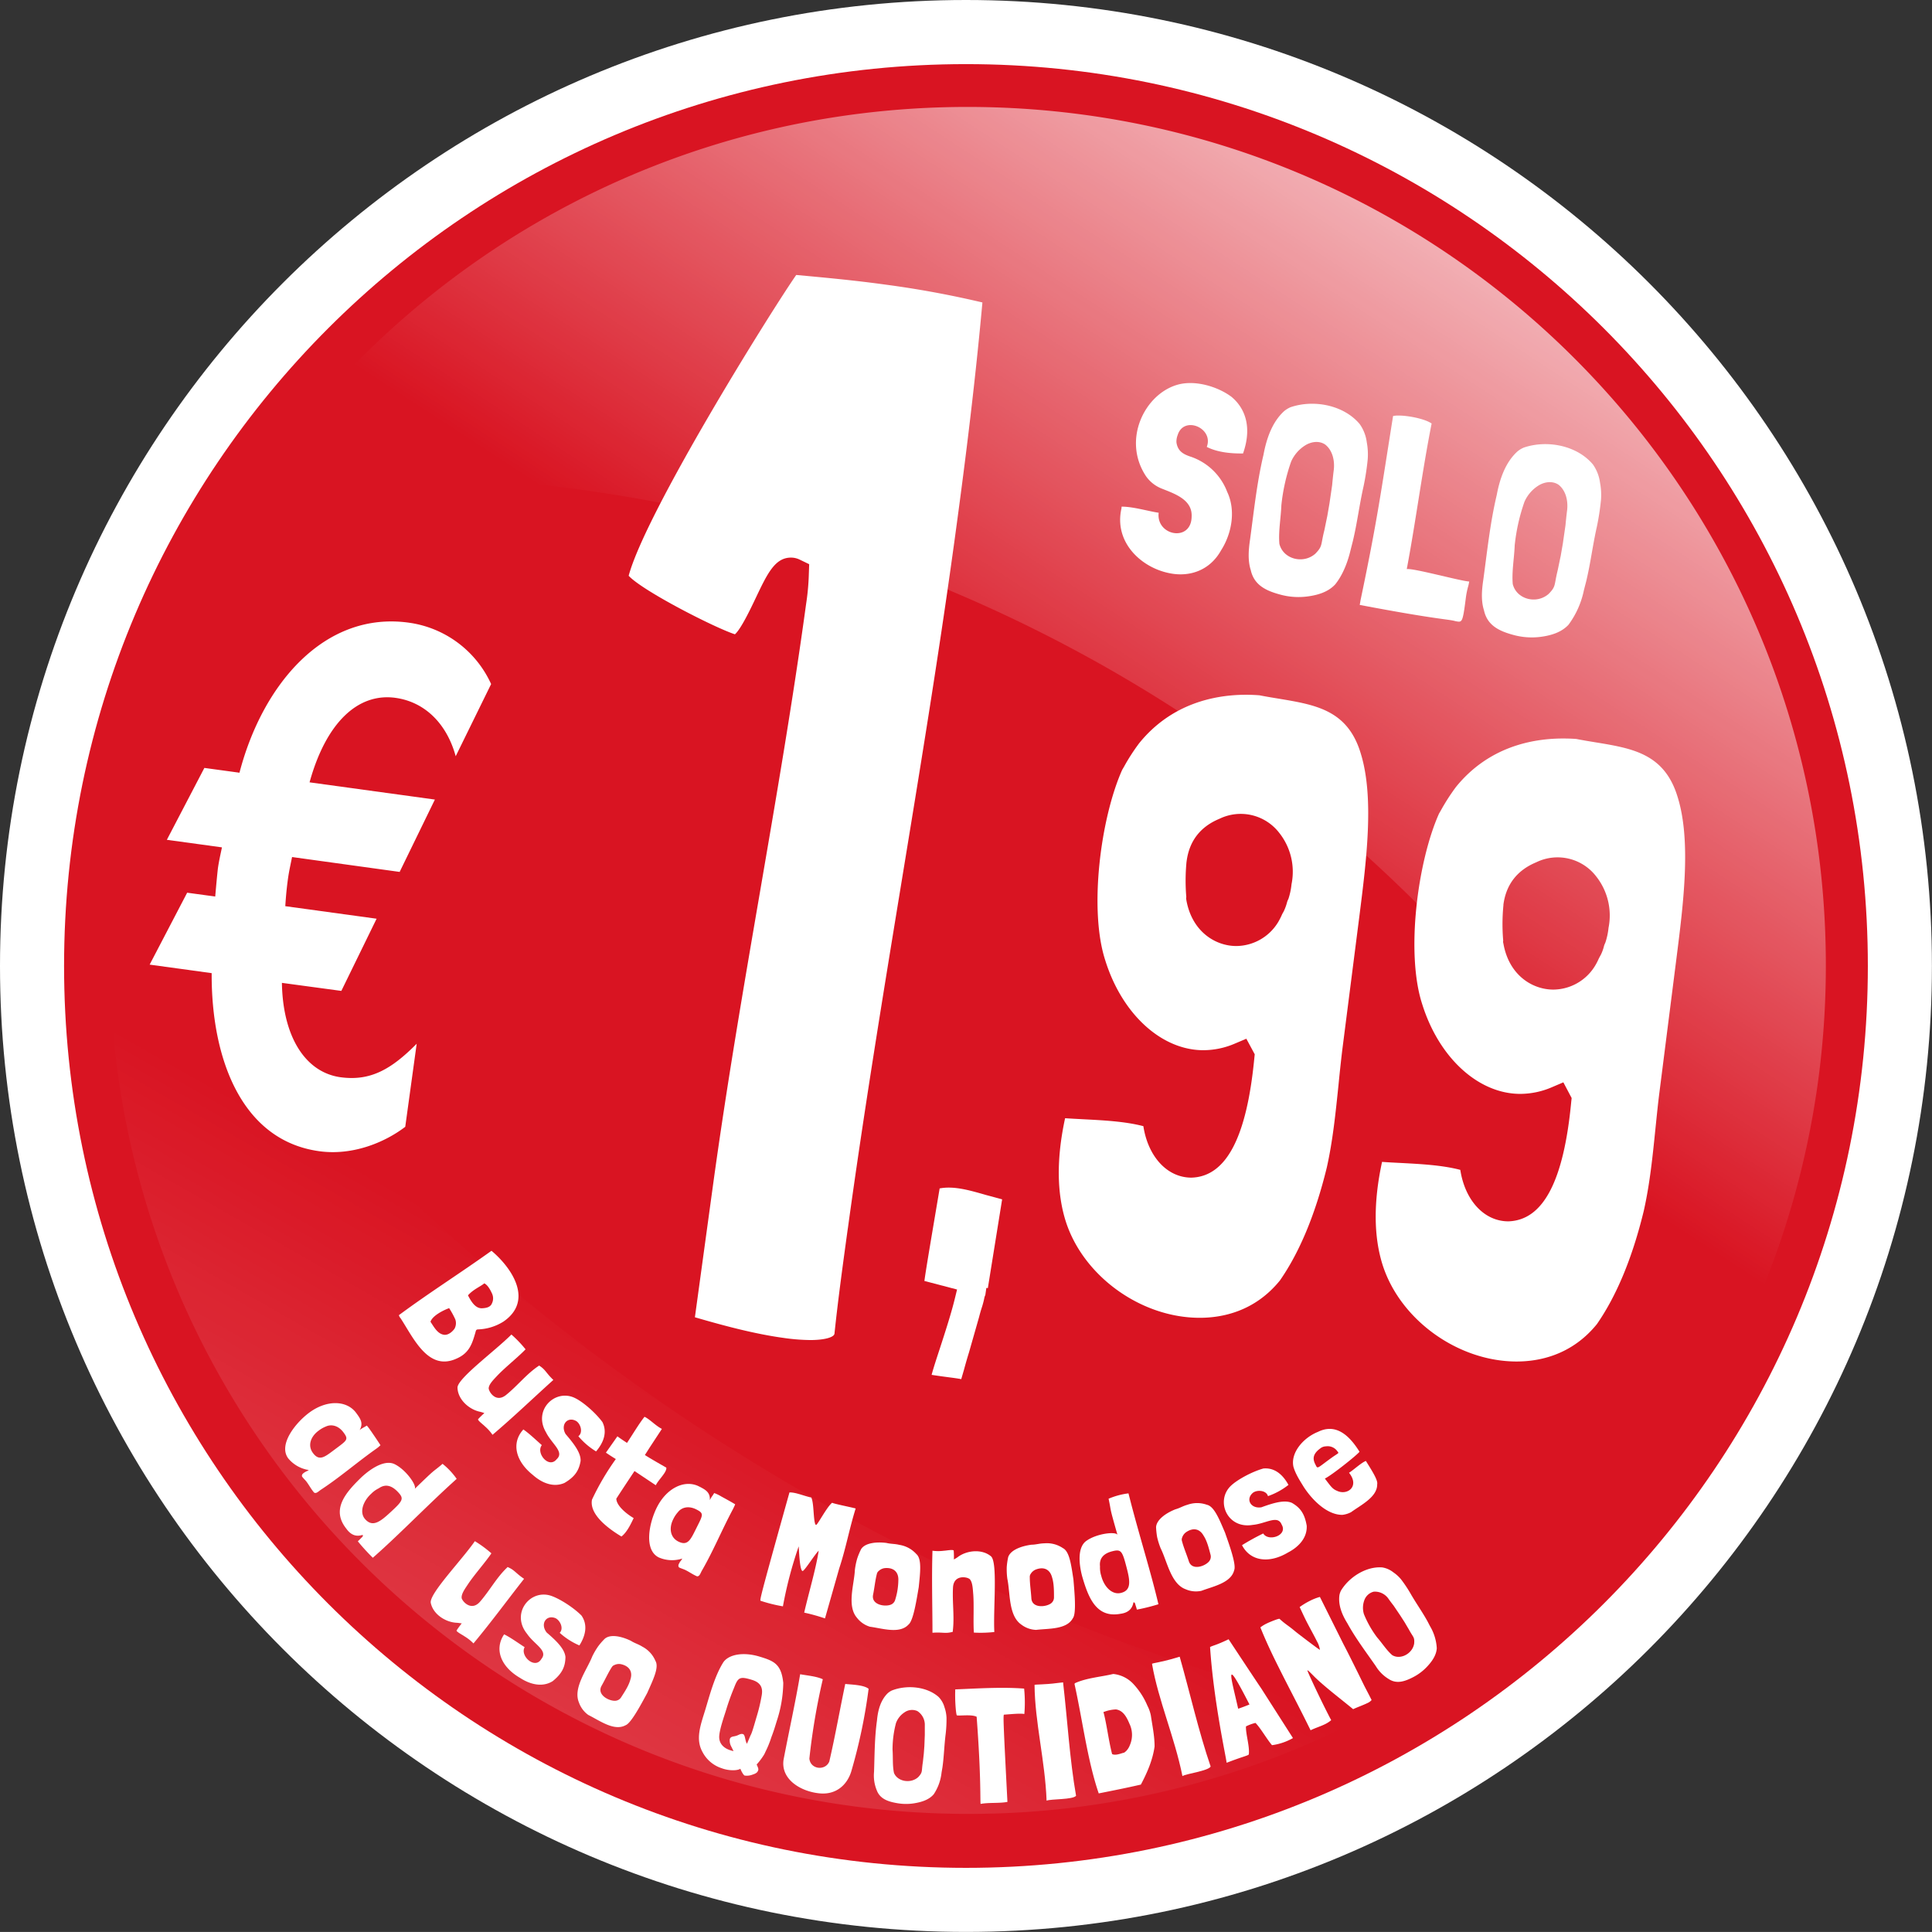 <svg xmlns="http://www.w3.org/2000/svg" xmlns:xlink="http://www.w3.org/1999/xlink" viewBox="0 0 721.03 721.02"><rect x="0" y="0" width="721.03" height="721.02" fill="#333333" stroke="none"/><defs><style>.cls-1{fill:#fff;}.cls-2{fill:#d91422;}.cls-3{opacity:0.7;fill:url(#Nuovo_campione_sfumatura_2);}.cls-4{opacity:0.5;}.cls-5{fill:url(#Nuovo_campione_sfumatura_2-2);}</style><linearGradient id="Nuovo_campione_sfumatura_2" x1="394.49" y1="307.74" x2="544.86" y2="77.3" gradientUnits="userSpaceOnUse"><stop offset="0" stop-color="#fff" stop-opacity="0"/><stop offset="1" stop-color="#fff"/></linearGradient><linearGradient id="Nuovo_campione_sfumatura_2-2" x1="260.1" y1="508.28" x2="21.86" y2="926.17" xlink:href="#Nuovo_campione_sfumatura_2"/></defs><title>Risorsa 1</title><g id="Livello_2" data-name="Livello 2"><g id="Grafica"><path class="cls-1" d="M721,360.51C721,559.61,559.63,721,360.51,721S0,559.61,0,360.51,161.39,0,360.51,0,721,161.41,721,360.51Z"/><path class="cls-2" d="M697.09,360.51c0,185.9-150.68,336.58-336.59,336.58S23.91,546.41,23.91,360.51,174.6,23.93,360.51,23.93,697.09,174.62,697.09,360.51Z"/><path class="cls-3" d="M645.09,508.45a318.92,318.92,0,0,0,36.32-148.23c0-176.9-143.41-320.31-320.33-320.31-109.82,0-206.74,55.26-264.45,139.52q22.07-1.78,44.57-1.79C367.68,177.63,562,314,645.09,508.45Z"/><g class="cls-4"><path class="cls-5" d="M43.29,317.76A325.18,325.18,0,0,0,41,356.61c0,176.93,143.41,320.34,320.33,320.34a318.68,318.68,0,0,0,149-36.71C316.84,595,151.19,477.49,43.29,317.76Z"/></g><path class="cls-1" d="M170.07,282.23c-3.28-12-11.38-20.25-22.48-21.79-14.11-1.95-25.95,9.4-32.06,31.53l46.77,6.43-13.15,27L109,319.85c-.56,2.78-1.14,5.3-1.53,8.12-.58,4.24-.81,7.37-1,10.22l34.08,4.68-13.16,26.94-22.18-3c.33,20.17,8.77,33.4,21.88,35.22,11.08,1.51,18.88-2.88,28.42-12.5l-4.27,31c-8,6.1-20,10.79-32.08,9.11C90,425.64,78.81,394.77,79,363.18L55.85,360l14-26.84,10.47,1.43c.35-4,.71-7.95,1-10.5.4-2.82,1-5.35,1.51-7.85l-20.56-2.82,14-26.83,13.1,1.79c8.69-33.31,31.91-60.32,63.16-56a39.69,39.69,0,0,1,30.76,22.91Z"/><path class="cls-1" d="M356.12,202.5c3.31-24.14,7.46-55.82,10.52-89.62a367.27,367.27,0,0,0-36.32-6.68c-11.22-1.55-21.93-2.55-33.17-3.58-10,14.44-56.14,88.51-62.53,112.26,5.39,5.79,32.38,19.51,39.66,21.84,2.29-2,5.95-9.73,7.77-13.56,4.31-9.06,7.16-15.06,13.14-15.06a7.34,7.34,0,0,1,3.23.74l3.57,1.72-.14,4a89.47,89.47,0,0,1-1,10.79c-5,36.55-11.29,73-17.35,108.29s-12.29,71.54-17.29,107.84l-6.87,50.13c11.15,3.26,22.6,6.27,33,7.69a74,74,0,0,0,10.09.81c5.21,0,8.83-1,9-2.38,1.33-12.76,3.17-26.09,4.94-39l.09-.56c5.95-43.26,13-86.31,19.83-128S350.19,245.62,356.12,202.5Z"/><path class="cls-1" d="M368.07,446c-5.2-1.5-9.72-2.78-14-2.78a18.82,18.82,0,0,0-3.39.3c-3,17.89-5,29.45-5.69,34.54l12.19,3.19-.71,2.9c-1.39,5.83-3.73,13-5.79,19.34-1.08,3.29-2.35,7.17-3,9.61,2.3.36,4.32.63,6.06.86,2.06.27,3.7.48,5,.74l1-3.44c.59-2.18,1.21-4.35,1.88-6.5l3.77-13.21c.23-.9.56-2.11.92-3.25a32.93,32.93,0,0,0,1-3.66,4.68,4.68,0,0,1,.42-1.34l.38-2.65.56.08L374,447.6C372,447.06,370,446.51,368.07,446Z"/><path class="cls-1" d="M499.54,404.87c.42-4.3.88-8.62,1.4-13l6.42-50.22c2.61-20.69,5.59-44.13.43-60.61-4.9-16.09-16.84-18-30.66-20.31-2.39-.39-4.76-.78-7.08-1.24-1.68-.13-3.33-.2-5-.2-11.54,0-27.83,3.15-39.92,18.1a73.76,73.76,0,0,0-5.62,8.71l-.71,1.21c-8.07,18.08-12.47,52.19-6.31,71.1,6.26,20.08,21,33.53,36.62,33.53a29.9,29.9,0,0,0,11.75-2.47l4.28-1.81,3.13,5.81-.16,1.53c-2.85,29.55-10.5,44.11-23.45,44.5-9.1,0-16.21-7.9-17.95-19.21-6.77-1.77-14.73-2.18-22.46-2.58-2.33-.13-4.57-.23-6.75-.39-3.25,15-3.14,28.08.35,38.82,6.68,20.34,28.13,35.67,49.89,35.67,8.53,0,20.6-2.42,29.93-13.93,7.39-10.62,13.27-24.81,17.51-42.21C497.42,425.64,498.43,415.55,499.54,404.87ZM482,330a25,25,0,0,1-1.13,5.38l-.13.3a6.24,6.24,0,0,0-.47,1.28,18.43,18.43,0,0,1-1.1,3l-.25.49a7.29,7.29,0,0,0-.58,1.11,26,26,0,0,1-1.39,2.68l-.14.22a18.42,18.42,0,0,1-15.42,8.6h0c-7.69,0-16.42-5.24-18.6-16.94l-.13-.83.07-.52a73.41,73.41,0,0,1,.08-13.1l.05-.3c1-7.54,5.14-12.86,12.23-15.79a18.14,18.14,0,0,1,22.26,5.16A23.34,23.34,0,0,1,482,330Z"/><path class="cls-1" d="M617.83,421.08c.45-4.29.87-8.6,1.41-12.91l6.38-50.22c2.63-20.69,5.62-44.12.45-60.6-4.92-16.11-16.84-18.05-30.67-20.32-2.37-.39-4.75-.78-7.08-1.24-1.65-.13-3.33-.18-5-.18-11.54,0-27.83,3.13-39.95,18.09a77.89,77.89,0,0,0-5.65,8.78l-.67,1.15c-8.06,18.07-12.45,52.17-6.29,71.09,6.25,20.08,21,33.52,36.61,33.52a30,30,0,0,0,11.77-2.47l4.31-1.84,3.09,5.86-.16,1.51c-2.81,29.56-10.48,44.11-23.45,44.51-9.09,0-16.21-7.9-17.94-19.21-6.76-1.77-14.72-2.18-22.47-2.59-2.33-.11-4.56-.23-6.73-.39-3.25,15-3.17,28.08.32,38.81,6.68,20.34,28.15,35.69,49.91,35.69,8.51,0,20.6-2.43,29.94-13.94,7.38-10.62,13.26-24.82,17.49-42.22C615.72,441.86,616.75,431.77,617.83,421.08Zm-17.52-74.81a25.16,25.16,0,0,1-1.14,5.38l-.11.3a5.92,5.92,0,0,0-.48,1.27,15.85,15.85,0,0,1-1.09,3l-.26.49c-.3.52-.43.8-.59,1.11a21.25,21.25,0,0,1-1.4,2.69l-.13.21a18.39,18.39,0,0,1-15.41,8.6h0c-7.7,0-16.42-5.23-18.58-16.94l-.17-.82L561,351a71.15,71.15,0,0,1,.08-13.11l0-.27c1-7.56,5.16-12.86,12.25-15.81A18.15,18.15,0,0,1,595.64,327,23.51,23.51,0,0,1,600.31,346.27Z"/><path class="cls-1" d="M463.89,169.23c-4.39.07-9.51-.4-13.52-2.44,2.71-7.06-8.56-11.8-10.85-4.45a6.78,6.78,0,0,0-.47,2.7c.44,3.38,2.67,4.49,5.12,5.33A22.17,22.17,0,0,1,458,183.59c3.21,6.74,1.81,15.37-2.28,21.78-4.29,7.72-12.06,10.09-19.4,8.52-10.52-2.12-20.69-11.61-17.77-24.21l0-.3.05-.3c4.37,0,9.76,1.67,13.82,2.28-1,8.6,12.13,11.07,12.3,1.5.38-6.53-6.6-8.67-11.46-10.64a13,13,0,0,1-5.55-4.47c-9.08-13.64-.42-30.93,12-34.24,6.33-1.69,14.58.66,19.85,4.56,5.2,4.3,7.78,11.44,4.34,21.18Z"/><path class="cls-1" d="M510.43,171.49a94.43,94.43,0,0,1-1.53,9.94c-1.6,7.06-2.36,13.63-4,20.47l-.83,3.26c-1.09,4.66-2.92,9.4-5.76,12.93-2.63,2.85-6.47,4-10.36,4.51a25.7,25.7,0,0,1-10.46-.78c-4.87-1.35-9.45-3.38-10.7-9.06-1.15-3.6-.83-7.58-.25-11.5,1.43-10.49,2.53-21.13,5-31.54,1.12-6,3.23-12.24,7.74-16.31a9.6,9.6,0,0,1,2.39-1.45c8.68-2.94,19.84-.8,25.78,6.31a15,15,0,0,1,2.63,6.75A24.51,24.51,0,0,1,510.43,171.49ZM497.17,181c0-.1.31-3.44.62-5.77.38-3.74-.68-7.34-3.22-9.32-2.25-1.52-5.1-1.09-7.28.19a13.66,13.66,0,0,0-5.44,6.18,71.21,71.21,0,0,0-3.64,16.28c-.19,4.83-1.14,9.82-.73,14.43,1.43,5.72,8.91,7.63,13.41,3.65,2.82-2.92,1.92-3.07,3.38-8.8.55-2.69,1-4.88,1.07-5.18l.83-4.8Z"/><path class="cls-1" d="M543.13,231.81c-2.47-.74-6.7-.54-35.67-6.05l.31-1.81c6.27-29.87,7.63-40.48,12.13-68.68,2.63-.69,11.24.59,14.39,2.79-3.43,17.26-6,37-9.26,54.22v.11c2.49-.4,20.32,4.53,23.28,4.63a15.37,15.37,0,0,1-.49,2.19,30.77,30.77,0,0,0-.76,3.89C545.84,232.79,545.66,232.26,543.13,231.81Z"/><path class="cls-1" d="M597.5,186.5a92.63,92.63,0,0,1-1.53,10c-1.58,7-2.35,13.63-4,20.47l-.84,3.25a32.69,32.69,0,0,1-5.76,12.94c-2.64,2.84-6.48,4-10.36,4.51a26,26,0,0,1-10.46-.78c-4.89-1.36-9.46-3.38-10.71-9.07-1.15-3.6-.85-7.57-.26-11.49,1.44-10.5,2.53-21.14,5-31.55,1.12-6,3.23-12.23,7.75-16.31a9.35,9.35,0,0,1,2.38-1.44c8.69-2.94,19.84-.8,25.78,6.31a15.24,15.24,0,0,1,2.64,6.76A24.69,24.69,0,0,1,597.5,186.5ZM584.25,196c0-.09.32-3.45.63-5.77.37-3.75-.69-7.34-3.22-9.32-2.25-1.52-5.13-1.09-7.3.18a13.55,13.55,0,0,0-5.43,6.19,70.66,70.66,0,0,0-3.64,16.28c-.18,4.82-1.14,9.82-.72,14.43,1.43,5.71,8.9,7.63,13.4,3.65,2.83-2.91,1.94-3.06,3.37-8.81.57-2.69,1-4.87,1.09-5.18l.83-4.81Z"/><path class="cls-1" d="M140.89,540.33l-.49.36c-7.19,5.07-13.48,10.61-20.8,15.39-.83.62-1.74,1.54-2.47.87l-.45-.59c-.76-1-1.46-2.26-2.22-3.29-.55-.74-1.18-1.25-1.72-2-.19-.54.1-1,.64-1.37.73-.56,1.22-.61,1.86-1.08a12.36,12.36,0,0,1-7.66-4.34c-3.77-5,2.5-13.07,7.73-17,6.5-4.87,13.85-4.72,17.42-.23,1.75,2.34,3,4.05,1.48,6.67,1-.83,1.84-1.09,2.63-1.67.15-.11,1.52,1.92,1.81,2.31.79,1.17,1.91,2.76,3.34,5A12,12,0,0,1,140.89,540.33ZM118.82,534c-2.93,2.19-4.08,5.57-2,8.3,2.41,3.22,4.51,1.34,8.17-1.39,4.55-3.4,5.2-3.65,3.19-6.34s-4.65-3.07-6.53-2.2A11.42,11.42,0,0,0,118.82,534Z"/><path class="cls-1" d="M165.16,546.3a27,27,0,0,1,5.27,5.61l-3,2.74c-10,9.25-19.48,19-28.29,26.71a76.13,76.13,0,0,1-5.57-6.1c0-.08.14-.21.28-.33.58-.55.77-.79,1.44-1.41.18-.42.29-.76-.24-.62-2.62.77-4.46-.51-5.79-2.38-5.79-7.23-.22-13.53,5.66-19.23,4.17-3.85,9.08-6.56,12.47-4.8,4.19,2.11,8.24,7.93,7.38,9.16,8.26-8,6.14-5.78,9.86-8.88Zm-26.71,11.25c-3,2.79-4.46,7-2.09,9.51,2.82,3.05,5.71.7,9.48-2.79,4.62-4.27,5-5,2.62-7.5s-4.73-3-7.12-1.32A10.21,10.21,0,0,0,138.46,557.55Z"/><path class="cls-1" d="M170.53,605.63c-4.15-.15-8.9-3.12-9.77-7.46-.58-3.42,11.63-16,16.46-23a43.4,43.4,0,0,1,6.17,4.54c-2.07,3.12-6.1,7.64-8.58,11.29-1.1,1.7-2.88,4-2.47,5.6,0,.09.11.17.13.25.64,1.36,3.63,4.27,6.6,1,3.67-4.19,6.27-9.15,10.19-12.83l.15-.21c2.71,1.13,2.92,2.23,6.18,4.41-6.2,7.88-12,15.84-18.89,24.11a16.44,16.44,0,0,0-3.36-2.65c-.52-.42-3.26-1.79-2.92-2.22a29.51,29.51,0,0,1,1.91-2.61C171.82,605.79,171,605.66,170.53,605.63Z"/><path class="cls-1" d="M208.88,609.37c1.53-1.5.32-4.49-1.54-5.45-3.5-1.43-5.84,2.15-3.31,5.35,3.5,3,6.71,6.06,7,9.14-.07,3.43-1.07,6-4.76,9-3.71,2.33-8.24,1.36-12.18-1.21-7.08-4.11-9.62-10.5-6.12-16l.1-.14.07-.12c2.43,1.18,5.54,3.45,7.66,4.79-1.84,3.25,3.89,8.47,6.25,4.39,2.57-3.15-2.62-5.34-5.38-9.41-6.08-7.54,1.07-16.66,8.84-14.2,3.14,1,8.41,4.31,11.5,7.42,2.38,3.44,1.58,7.43-.78,11.15A26.29,26.29,0,0,1,208.88,609.37Z"/><path class="cls-1" d="M235.47,612.37c1.4.9,2.79,1.24,4.24,2.16a10.67,10.67,0,0,1,4.91,5.34c1.41,2.39-.87,7-3.09,12-2.26,4.17-6,11.27-8.07,12-4.28,2.33-9.68-1.76-13.89-3.83a9.7,9.7,0,0,1-3.53-4.72c-2.22-5.44,3.05-12.16,5-17.15a27.6,27.6,0,0,1,2.23-3.8,23.8,23.8,0,0,1,2.45-2.8C227.85,609.77,232,610.68,235.47,612.37Zm-7.14,9.81c-1.43,2.23-2.39,4.46-3.84,7-1.8,3.26,2.66,5.66,5.09,5.56a2.74,2.74,0,0,0,2.15-1.18c1.43-2.22,2.94-4.47,3.55-6.82.89-2.76-.3-4.92-3.47-5.65a3.92,3.92,0,0,0-2.45.28A1.92,1.92,0,0,0,228.33,622.18Z"/><path class="cls-1" d="M284.82,655.36a25.62,25.62,0,0,1-2.43,3.16c.34.79.75,1.56.59,2.08-.33,1.11-1.17,1.36-2.25,1.74a5.86,5.86,0,0,1-2.83.3c-.46-.16-1.31-1.75-1.59-2.54-1.27.83-4.56.72-6.91-.17a12.34,12.34,0,0,1-7.18-6c-2.78-4.91-.76-10.11,1-15.85,1.64-5.42,3.51-12.64,6.77-17.78,2.11-2.92,7.49-3.85,13.44-2.06,5.45,1.64,8.16,2.78,8.89,9.83a47.38,47.38,0,0,1-2.42,14.2c-.73,2.39-1.13,3.74-2,6a38.49,38.49,0,0,1-2.28,5.61A7.67,7.67,0,0,1,284.82,655.36Zm-6.08-4.58c.4-.7,1.17-2.84,1.58-3.54.69-1.64,1.58-5,2.12-6.76a63.11,63.11,0,0,0,1.75-7.3c.61-2.87.09-5.15-3.59-6.26-4.44-1.34-5.13-1-6.62,2.91a88.11,88.11,0,0,0-3,8.36c-.65,2.16-2.63,7.63-2.57,10.2s1.94,4.15,4.28,4.85a6.88,6.88,0,0,0,1.07.27c-.33-.62-.59-1.2-.88-1.74a4.61,4.61,0,0,1-.52-2.71c.33-1.11,1.42-.9,2.5-1.28.76-.22,1.53-.88,2.41-.61S278,649.48,278.74,650.78Z"/><path class="cls-1" d="M317.66,661.23c-1.65,5.16-5.82,8.6-11.68,8.07-6.9-.61-14.64-5.09-13.56-12.52,2-10.55,4.4-21.28,6.19-31.86l0-.08.06,0c2.46.46,6.12.77,8.39,1.86v.07a246.92,246.92,0,0,0-5,29.55c.42,4.12,6,4.6,7.44,1.08,2.21-9.52,4-19.68,5.95-28.94,2.25.25,7,.33,8.72,1.82A202,202,0,0,1,317.66,661.23Z"/><path class="cls-1" d="M353.24,641.05a46.94,46.94,0,0,1-.31,6.05c-.55,4.3-.61,8.27-1.2,12.45l-.34,2a18.07,18.07,0,0,1-2.9,8.05c-1.55,1.86-4,2.78-6.55,3.26a19.12,19.12,0,0,1-7,.11c-3.33-.56-6.51-1.52-7.74-4.85a14.42,14.42,0,0,1-1-6.87c.21-6.36.2-12.79,1.09-19.15.33-3.64,1.27-7.49,4-10.17a6.58,6.58,0,0,1,1.48-1c5.54-2.22,13.07-1.56,17.51,2.37a9,9,0,0,1,2.22,3.9A13.45,13.45,0,0,1,353.24,641.05Zm-8.1,6.41c0-.06,0-2.09,0-3.49a6.09,6.09,0,0,0-2.79-5.4,4.89,4.89,0,0,0-4.8.5,8.09,8.09,0,0,0-3.17,4A38.86,38.86,0,0,0,333.1,653c.22,2.9-.06,5.93.54,8.67,1.36,3.33,6.44,4.08,9.14,1.46,1.67-1.88,1.06-1.94,1.63-5.45.18-1.65.34-3,.35-3.15l.22-2.93Z"/><path class="cls-1" d="M382.29,639.67c-1.53-.25-3.6-.05-7.45.24h-.18c0,.06-.06.12-.06.19-.2,1.17,0,5.62,1.37,32.25v.13c-3,.58-7.08.17-10,.75-.21-.72.24-9.78-1.48-32.5l-.07-.06c-1.93-.93-6.36-.23-7.34-.5-.33-.6-.75-5.71-.57-9.56,0-.05-.06-.05-.06-.12,8.29-.33,17.38-.94,25.76-.3A50.88,50.88,0,0,1,382.29,639.67Z"/><path class="cls-1" d="M396.77,627.87l0,.24c1.61,13.89,2.43,28.42,4.82,42.08-1.19,1.5-9.32,1.14-11,1.82-.54-14.75-4.38-29.35-4.49-43.11v-.11c.41-.12,1.95-.11,2.49-.17,1.46-.09,3.06-.11,6.69-.59Z"/><path class="cls-1" d="M428.22,636.59a13.6,13.6,0,0,1,1.29,3.67c.56,3.81,1.38,7.63,1.38,11.42,0,.06,0,.08,0,.14-.69,5-2.79,9.82-5.11,14.19-5.23,1.21-10.67,2.29-15.71,3.29l0,.06c-4.22-12.3-6-27.06-9.06-40.89a3,3,0,0,0,.13-.28c4.33-2,9.74-2.35,14.32-3.46a11.86,11.86,0,0,1,7.52,3.74A27.45,27.45,0,0,1,428.22,636.59Zm-6.58,7c-1-2.37-2.27-5.22-5.16-5.63a14.09,14.09,0,0,0-4.48.93h-.13l-.06,0,.05.24c1.15,4.25,1.82,10.16,3.17,15.48,1.06.59,2.76,0,4.15-.44.43,0,.62-.31,1-.57a6.32,6.32,0,0,0,1.48-2.28A9.56,9.56,0,0,0,421.63,643.55Z"/><path class="cls-1" d="M440.26,618.29l.07.23c3.81,13.44,7,27.65,11.49,40.76-.92,1.65-9,2.62-10.53,3.56-2.9-14.46-9-28.26-11.34-41.82l0-.11c.39-.19,1.91-.42,2.44-.56,1.43-.34,3-.6,6.51-1.65Z"/><path class="cls-1" d="M482.51,648.61l0,.06a21.5,21.5,0,0,1-7.74,2.63l-.06,0c-1.84-2.12-4.31-6.46-6.16-8.3A16.18,16.18,0,0,0,465,644.3c-.13,2.78,1.44,7.47,1.06,10.47-.06,0-.1.11-.15.13-.57.4-2.84.92-8,2.93-.06,0-.06,0-.14,0-.12-1.71-4.82-22.81-6.17-43.14,1-.58,2.06-.58,6.92-2.91,1.79,2.72,9.9,15,12.25,18.46ZM462.09,637.7c1.33-.43,2.8-1,4.22-1.58C456.66,617.27,459.31,625.39,462.09,637.7Z"/><path class="cls-1" d="M505,637.87c-5.11-4.2-10.16-8-14.18-11.84l-1.36-1.37c-.69-.68-1.37-1.36-1.53-1.28s3.5,7.95,6.56,14.08c.85,1.68,1.64,3.28,2.32,4.51a10.43,10.43,0,0,1-2.27,1.48c-1.75.87-3.73,1.44-5.42,2.29l-1.91-3.84c-3.46-6.94-6.6-12.81-10-19.65-2.52-5-4.89-10.06-6.83-14.9a12.47,12.47,0,0,1,2.36-1.45c.93-.47,4.64-2,4.81-1.72,2.37,2.17,3.05,2.3,5.9,4.71,1,.82,9,6.92,9.15,6.83a9,9,0,0,0-1.12-3.19c-1.44-2.9-2.8-5.23-4.12-7.86-.76-1.53-1.47-3.08-2.32-4.91a26.11,26.11,0,0,1,3.78-2.3,19.68,19.68,0,0,1,3.77-1.48l8.79,17.62c1.58,3,3.16,6.2,4.71,9.32,1.07,2.13,2,4.07,3,6.1.75,1.48,1.51,2.88,2.25,4.35l.55,1.09a4.52,4.52,0,0,1-1.67,1.18C508.72,636.38,506.51,637.15,505,637.87Z"/><path class="cls-1" d="M522.9,589.45a49.35,49.35,0,0,1,3.36,5c2.14,3.77,4.49,7,6.51,10.67l.93,1.79a18,18,0,0,1,2.51,8.19c-.12,2.39-1.53,4.61-3.27,6.52a19,19,0,0,1-5.52,4.29c-3,1.55-6.1,2.68-9.08.75a14.24,14.24,0,0,1-4.9-4.88c-3.63-5.22-7.51-10.34-10.62-16-1.93-3.11-3.47-6.75-2.93-10.52a6.27,6.27,0,0,1,.59-1.68c3.1-5.11,9.52-9.1,15.41-8.61A9,9,0,0,1,520,586.8,13.93,13.93,0,0,1,522.9,589.45Zm-2.65,10c0-.06-1.29-1.65-2.08-2.8a6.14,6.14,0,0,0-5.48-2.63,5,5,0,0,0-3.55,3.28,8.12,8.12,0,0,0-.12,5.1,38.61,38.61,0,0,0,4.94,8.71c1.92,2.18,3.51,4.78,5.63,6.6,3.09,1.86,7.59-.59,8.18-4.32.2-2.51-.32-2.18-2-5.32-.85-1.41-1.52-2.58-1.62-2.73l-1.59-2.47Z"/><path class="cls-1" d="M170.46,507c-10.62,4.93-16.11-7.6-20.94-15a3.12,3.12,0,0,1-.66-1.17c11.34-8.4,23-15.75,34.52-24h.09c7.75,6.54,15.7,18.64,4.42,26.39a19,19,0,0,1-9.54,2.92c-.63.06-.73.37-.88,1C176.31,501.08,175.36,504.86,170.46,507Zm-.76-11.26a4.3,4.3,0,0,0,.22-3.34,32.72,32.72,0,0,0-2.3-4.2c-2.32.85-6.1,2.78-6.94,5v.13c1.29,1.88,2.63,4.58,5.18,4.83C167.4,498.25,168.85,497,169.7,495.78Zm13.8-9.13a4.26,4.26,0,0,0,.17-3.75c-.68-1.53-1.67-3.29-2.92-3.91-1.44,1.21-4.15,2.26-6.1,4.48,1.14,2.18,2.78,5.13,5.53,4.8C181.29,488.16,182.82,487.94,183.5,486.65Z"/><path class="cls-1" d="M179.07,526.86c-4.06-.87-8.23-4.59-8.33-9,0-3.45,14.18-13.82,20.12-19.81a44,44,0,0,1,5.28,5.52c-2.56,2.71-7.3,6.47-10.37,9.64-1.37,1.48-3.51,3.49-3.38,5.09,0,.09.08.18.08.26.4,1.46,2.85,4.83,6.32,2.11,4.34-3.48,7.73-7.92,12.21-10.89l.18-.16c2.47,1.55,2.5,2.68,5.33,5.38-7.45,6.7-14.52,13.53-22.7,20.48a16.8,16.8,0,0,0-2.86-3.18c-.44-.5-2.9-2.31-2.5-2.68a31.65,31.65,0,0,1,2.32-2.25A14.71,14.71,0,0,0,179.07,526.86Z"/><path class="cls-1" d="M215.85,536c1.72-1.26,1-4.4-.72-5.61-3.26-1.93-6.1,1.27-4.05,4.8,3,3.49,5.76,7,5.6,10.05-.58,3.37-1.95,5.81-6,8.19-4,1.77-8.33.15-11.85-3-6.4-5.1-8-11.78-3.72-16.71l.12-.14.09-.1c2.22,1.52,5,4.2,6.89,5.85-2.3,2.94,2.61,8.92,5.54,5.25,3-2.73-1.81-5.66-4-10.08-4.91-8.33,3.5-16.33,10.81-12.76,3,1.43,7.69,5.48,10.28,9,1.84,3.76.47,7.59-2.39,10.93A26.6,26.6,0,0,1,215.85,536Z"/><path class="cls-1" d="M242.51,540.14c-.57.88-1.17,1.87-1.84,2.88,2.11,1.34,4.35,2.61,8,4.71.26,1.71-3,4.56-3.92,6.57L236.8,549c-2.44,3.67-4.8,7.23-6.79,10.31.07,2.76,4.09,5.87,6.48,7.25-1,2.06-2.46,5.26-4.56,6.87-5.57-3.33-12-8.48-11-13.75a95.75,95.75,0,0,1,8.9-15.16c-1.1-.65-2.28-1.43-3.7-2.38l4.29-6.1c1.34,1,2.5,1.74,3.58,2.46,2-3,4.6-7.37,6.54-9.75,2,.93,4.06,3.29,6.48,4.52Z"/><path class="cls-1" d="M273.77,562.75l-.26.54c-4.15,7.75-7.29,15.53-11.68,23.08-.46.93-.86,2.14-1.82,1.88l-.65-.32c-1.14-.57-2.32-1.37-3.47-1.94-.81-.41-1.61-.6-2.43-1-.4-.4-.35-.93,0-1.53.4-.82.81-1.09,1.17-1.8a12.38,12.38,0,0,1-8.79-.43c-5.62-2.82-3.62-12.79-.71-18.63,3.63-7.25,10.26-10.41,15.47-8,2.61,1.3,4.52,2.26,4.31,5.28.51-1.17,1.17-1.8,1.61-2.67a14.11,14.11,0,0,1,2.63,1.26c1.23.68,3,1.61,5.22,2.94A13.75,13.75,0,0,1,273.77,562.75ZM251.24,567c-1.63,3.27-1.14,6.78,1.92,8.31,3.59,1.79,4.63-.83,6.68-4.91,2.54-5.08,3-5.58,0-7.09s-5.54-.65-6.81,1A11.46,11.46,0,0,0,251.24,567Z"/><path class="cls-1" d="M307.89,604a69.71,69.71,0,0,0-7.76-2.16c1.54-6.8,4.38-16.33,5.41-23.12-1.43,1.31-5.4,7.77-6.05,7.59-1.15-.38-1.34-9.27-1.42-9.18a151.31,151.31,0,0,0-5.88,22.36,55.11,55.11,0,0,1-8.29-2.06c-.06,0-.11-.09-.13-.23,0-1.14,1.94-8.31,10.86-40.22,2.3-.08,5.45,1.34,8.09,1.89h.05c1,2,.73,7.78,1.48,9.94a.49.49,0,0,0,.31.27c.42.31,4.05-6.79,6-8.24,1.07.49,6.31,1.48,8.78,2.13-2.34,7.45-3.65,14.88-6.12,22.3Z"/><path class="cls-1" d="M330.87,575.84c1.62.4,3,.28,4.71.7A10.7,10.7,0,0,1,342,580c2.09,1.82,1.41,7,.88,12.31-.81,4.69-2,12.59-3.84,14-3.29,3.56-9.72,1.42-14.38.79a9.65,9.65,0,0,1-4.85-3.35c-3.84-4.45-1-12.52-.77-17.83a26.32,26.32,0,0,1,.89-4.32,25.94,25.94,0,0,1,1.44-3.45C322.81,575.82,327.07,575.34,330.87,575.84Zm-3.63,11.59c-.65,2.55-.85,5-1.42,7.8-.66,3.67,4.32,4.52,6.6,3.65a2.73,2.73,0,0,0,1.66-1.8,25.64,25.64,0,0,0,1.19-7.6c0-2.9-1.86-4.56-5.09-4.25a4,4,0,0,0-2.25,1.07A1.89,1.89,0,0,0,327.24,587.43Z"/><path class="cls-1" d="M357.58,581c3.36-2.44,8.92-3,12.28-.16,2.56,2.33.76,19.79,1.23,28.23a46,46,0,0,1-7.63.22c-.3-3.72.08-9.77-.23-14.18-.18-2-.23-4.95-1.51-5.93-.07,0-.18-.06-.24-.11-1.34-.67-5.5-1.12-5.81,3.29-.32,5.62.59,11-.09,16.37V609c-2.81.79-3.67.06-7.58.35,0-10-.33-19.86,0-30.61a16.39,16.39,0,0,0,4.27,0c.67,0,3.66-.6,3.66,0A31.51,31.51,0,0,1,356,582C356.48,581.72,357.15,581.36,357.58,581Z"/><path class="cls-1" d="M384.95,576.49c1.66,0,3-.49,4.73-.51a10.66,10.66,0,0,1,7,1.79c2.49,1.24,3.11,6.38,3.93,11.7.39,4.74,1.17,12.71-.22,14.46-2.31,4.27-9.06,3.79-13.72,4.35a9.62,9.62,0,0,1-5.54-2c-4.82-3.36-4.07-11.87-5.19-17.07a27.15,27.15,0,0,1-.22-4.39,25.85,25.85,0,0,1,.54-3.7C377.14,578.47,381.13,577,384.95,576.49Zm-.63,12.11c0,2.65.42,5.05.59,7.91.26,3.73,5.3,3.31,7.3,1.9a2.76,2.76,0,0,0,1.14-2.17c0-2.64,0-5.35-.74-7.65-.77-2.8-2.93-4-6-2.85a3.92,3.92,0,0,0-1.91,1.58A1.92,1.92,0,0,0,384.32,588.61Z"/><path class="cls-1" d="M413.73,559.33a27.29,27.29,0,0,1,7.42-2l1,3.89c3.44,13.15,7.51,26.09,10.18,37.49a73,73,0,0,1-8,2c-.07,0-.11-.23-.15-.4-.21-.76-.34-1-.58-1.93-.28-.37-.54-.62-.65-.1-.56,2.68-2.56,3.71-4.82,4-9.08,1.67-12-6.19-14.28-14.05-1.43-5.49-1.51-11.07,1.65-13.22,3.84-2.71,10.86-3.53,11.54-2.21-3.15-11-2.19-8.12-3.18-12.84ZM411,588.15c1,3.95,4,7.21,7.4,6.32,4-1,3.3-4.7,2-9.66-1.59-6.08-2-6.72-5.37-5.85s-4.81,2.78-4.5,5.65A10,10,0,0,0,411,588.15Z"/><path class="cls-1" d="M438.69,563.27c1.61-.43,2.8-1.23,4.46-1.68a10.76,10.76,0,0,1,7.28,0c2.72.59,4.62,5.42,6.74,10.36,1.58,4.51,4.32,12,3.42,14.08-1.16,4.73-7.83,6-12.21,7.67a9.6,9.6,0,0,1-5.88-.58c-5.52-2-6.92-10.48-9.32-15.24a27.47,27.47,0,0,1-1.33-4.22,28.82,28.82,0,0,1-.4-3.71C431.62,567.15,435.11,564.68,438.69,563.27Zm2.44,11.91c.67,2.55,1.68,4.78,2.56,7.53,1.19,3.53,6,1.86,7.55,0a2.76,2.76,0,0,0,.56-2.4c-.67-2.55-1.31-5.2-2.64-7.23-1.43-2.52-3.83-3.09-6.52-1.25a4,4,0,0,0-1.46,2A1.94,1.94,0,0,0,441.13,575.18Z"/><path class="cls-1" d="M473.21,558.36c-.56-2.07-3.76-2.49-5.5-1.33-3,2.36-1,6.14,3.05,5.5,4.34-1.59,8.56-2.89,11.39-1.65,3,1.73,4.73,3.88,5.52,8.53.22,4.39-2.83,7.84-7,10-7,4.17-13.85,3.26-17-2.47l-.09-.17-.05-.11a88.09,88.09,0,0,1,7.91-4.36c1.93,3.19,9.28.73,6.89-3.3-1.49-3.79-5.93-.32-10.84.1-9.54,1.62-14-9.07-8.06-14.65,2.38-2.26,7.85-5.23,12.08-6.4,4.17-.38,7.25,2.26,9.35,6.12A26.43,26.43,0,0,1,473.21,558.36Z"/><path class="cls-1" d="M495.08,552.65c1.5,1.94,2.23,3.06,3.84,3.7,3.81,1.91,8.67-1.56,4.54-6.71,1.44-.83,4.57-3.77,6.29-4.41,2.2,3.52,4.59,7.22,4.22,8.69.09,4.77-6,7.7-9.75,10.43a9.41,9.41,0,0,1-3.21,1c-5.3.08-10.77-4.82-14.4-10.34-1.56-2.55-3.11-4.88-3.9-7.63-1.12-5.15,3.62-10.79,9.16-13,6.87-3.41,11.89,1.61,15.51,7.42-1.1,1.4-10.57,8.91-12.93,10Zm-2.33-12.11c-3.11,2.26-2.8,4.23-1.75,6.18.76,1.57.54,1.27,5.42-2.29,3.39-2.48,3.39-1.87,2.67-2.85a4.42,4.42,0,0,0-4.25-1.8A3.46,3.46,0,0,0,492.75,540.54Z"/></g></g></svg>